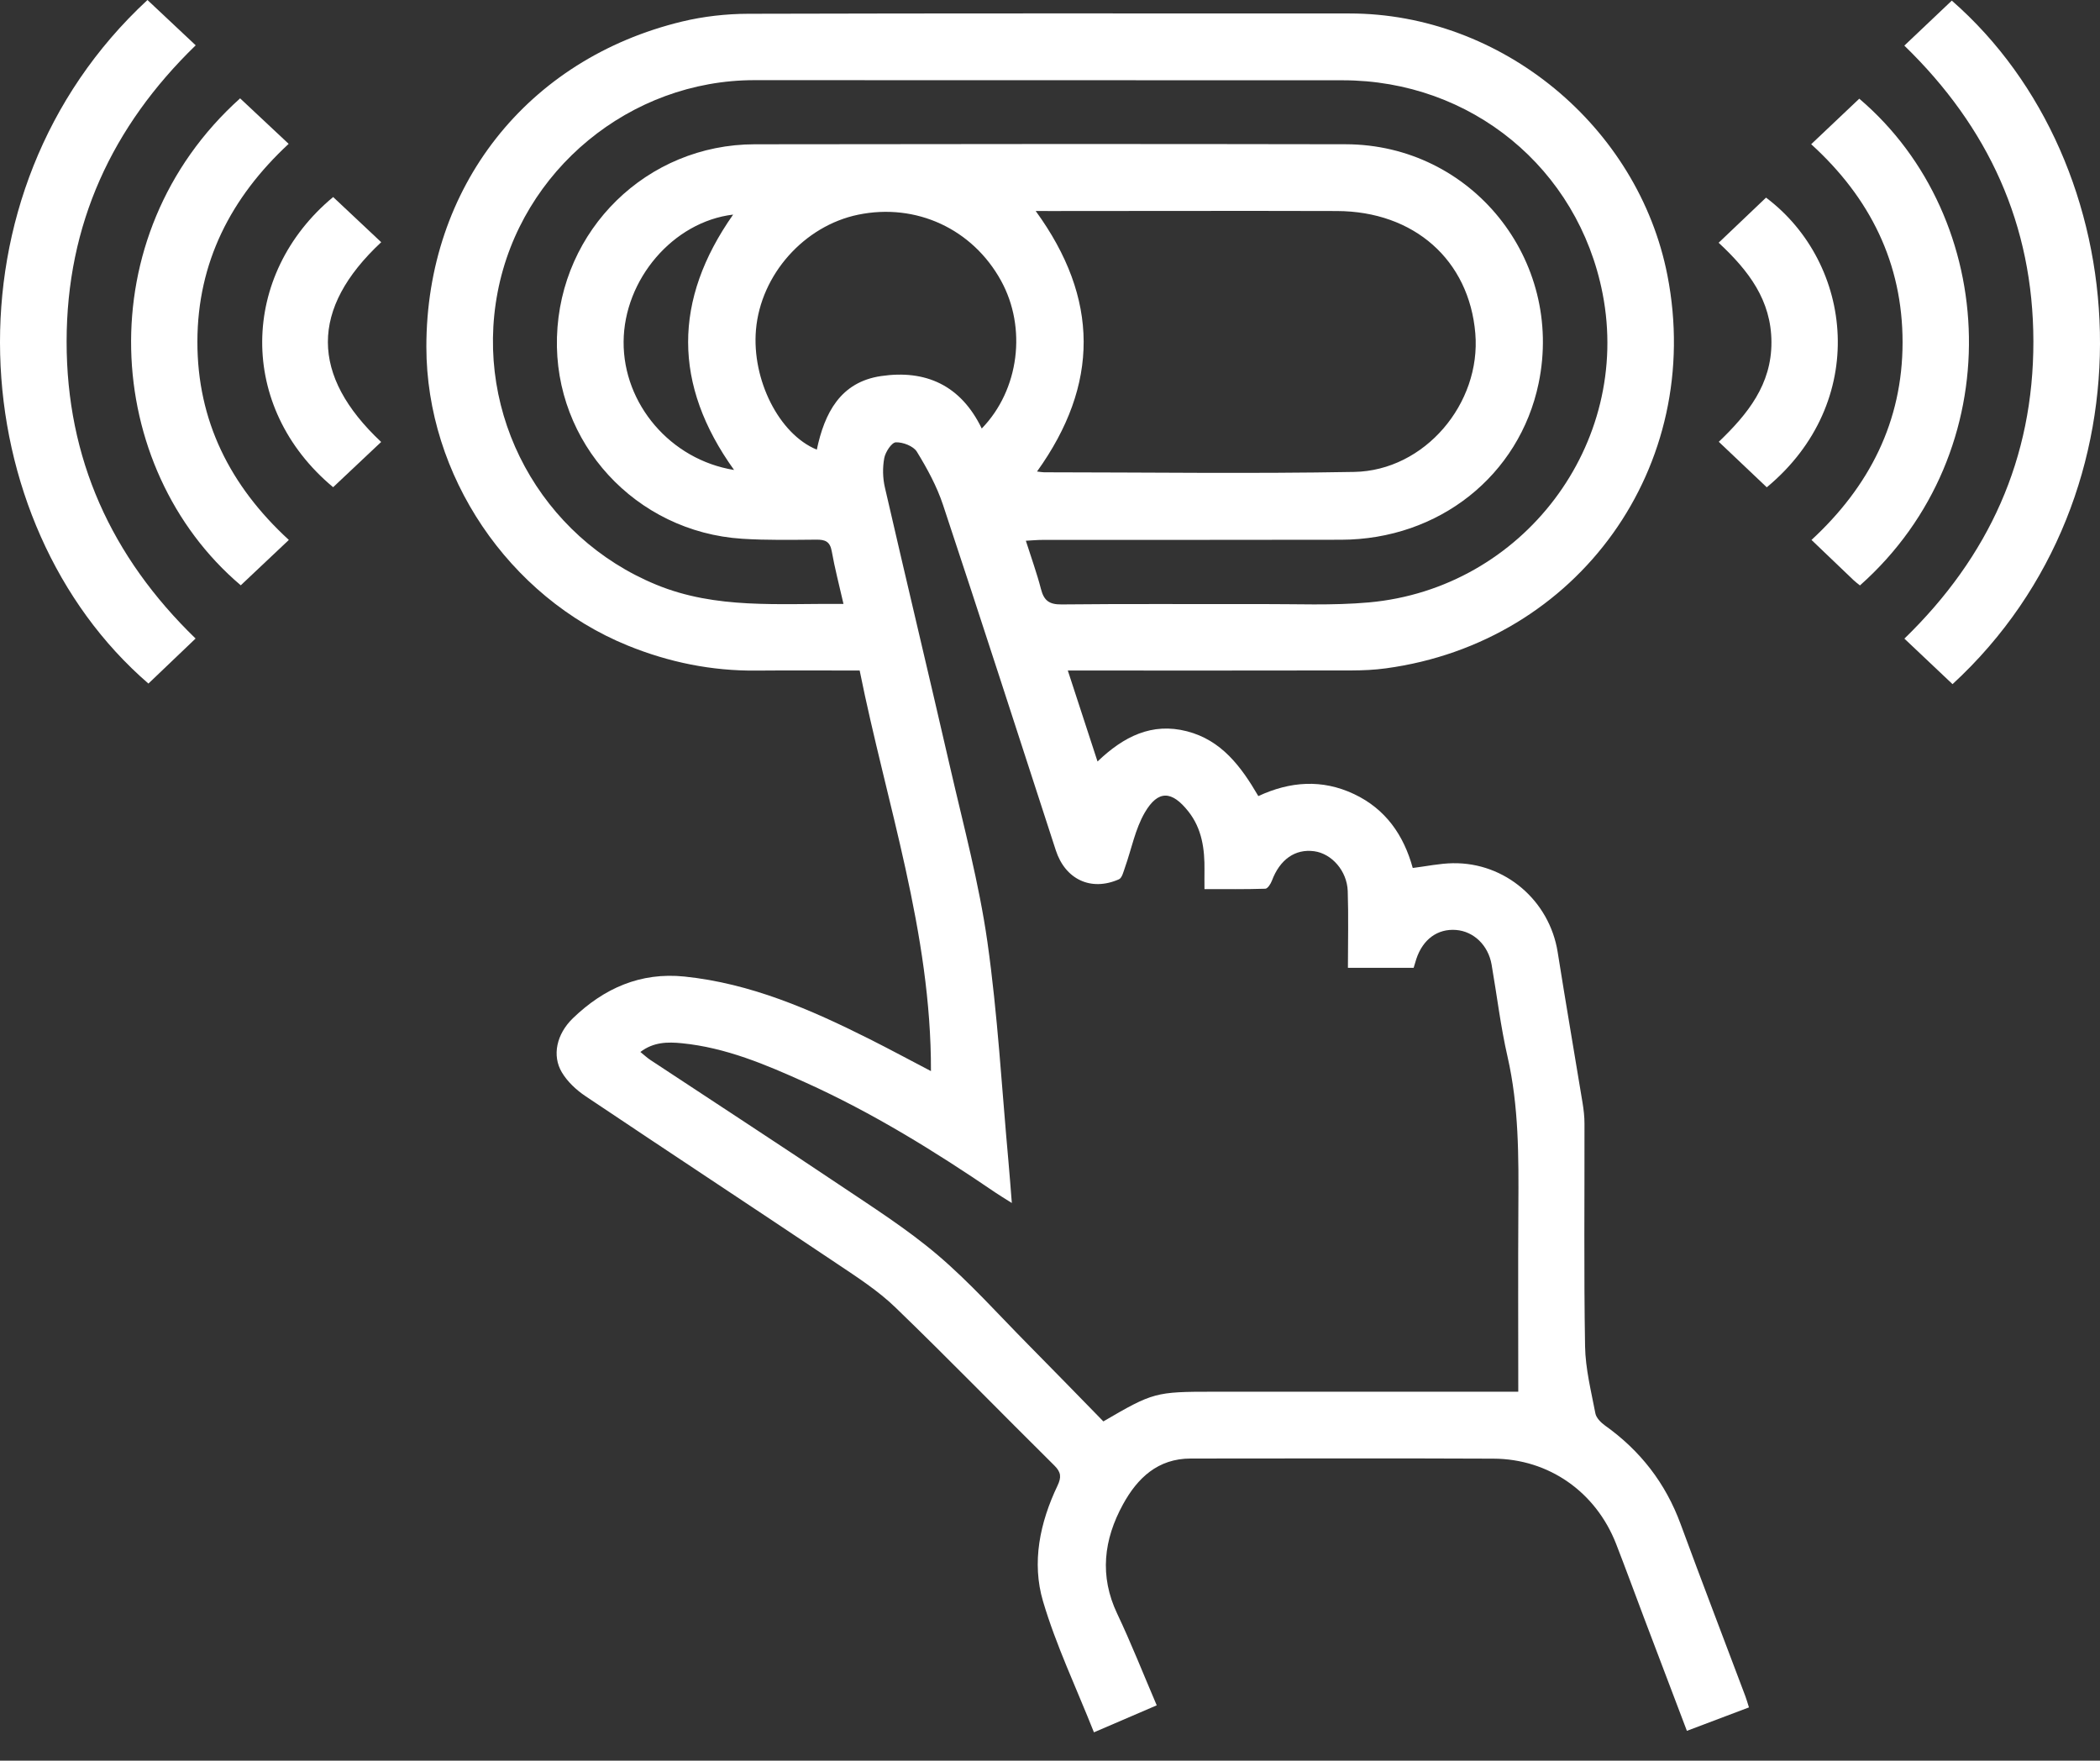 <svg width="68" height="57" viewBox="0 0 68 57" fill="none" xmlns="http://www.w3.org/2000/svg">
<rect x="0" y="0" width="68" height="57" fill="#333333" stroke="none"/>
<path fill-rule="evenodd" clip-rule="evenodd" d="M37.456 55.209C36.76 55.508 36.134 55.777 35.423 56.083C34.85 54.638 34.198 53.273 33.774 51.841C33.402 50.582 33.673 49.294 34.241 48.102C34.371 47.829 34.365 47.666 34.14 47.444C32.42 45.743 30.734 44.007 28.994 42.327C28.435 41.787 27.765 41.355 27.116 40.92C24.401 39.101 21.671 37.306 18.957 35.486C18.66 35.287 18.372 35.018 18.192 34.714C17.871 34.175 18.019 33.477 18.554 32.962C19.556 31.997 20.737 31.468 22.164 31.615C24.308 31.837 26.242 32.679 28.139 33.63C28.794 33.959 29.439 34.307 30.145 34.676C30.159 30.189 28.705 26.023 27.837 21.708C26.697 21.708 25.594 21.7 24.492 21.71C23.046 21.724 21.661 21.442 20.324 20.898C16.463 19.326 13.807 15.388 13.806 11.228C13.805 6.068 17.06 1.91 22.088 0.697C22.782 0.53 23.514 0.448 24.229 0.446C30.719 0.428 37.209 0.435 43.699 0.436C48.617 0.436 53.047 4.086 53.992 8.911C55.2 15.083 51.113 20.792 44.877 21.637C44.513 21.687 44.142 21.704 43.775 21.705C40.906 21.711 38.038 21.708 35.169 21.708C34.997 21.708 34.825 21.708 34.577 21.708C34.905 22.713 35.21 23.646 35.539 24.653C36.385 23.843 37.3 23.382 38.436 23.675C39.549 23.963 40.182 24.805 40.746 25.773C41.771 25.296 42.808 25.218 43.844 25.707C44.869 26.191 45.454 27.037 45.746 28.1C46.197 28.044 46.62 27.953 47.044 27.946C48.738 27.918 50.174 29.157 50.439 30.824C50.697 32.453 50.978 34.078 51.245 35.706C51.281 35.925 51.307 36.15 51.307 36.372C51.312 38.776 51.285 41.18 51.326 43.583C51.338 44.31 51.522 45.036 51.66 45.757C51.688 45.903 51.838 46.054 51.97 46.149C53.114 46.962 53.931 48.014 54.418 49.336C55.104 51.199 55.816 53.052 56.515 54.91C56.554 55.013 56.583 55.119 56.633 55.276C55.964 55.529 55.314 55.774 54.623 56.035C54.148 54.783 53.688 53.574 53.23 52.364C52.93 51.57 52.639 50.773 52.331 49.982C51.675 48.303 50.156 47.231 48.361 47.223C45.092 47.208 41.823 47.218 38.554 47.219C37.492 47.22 36.831 47.85 36.364 48.702C35.74 49.841 35.593 51.018 36.178 52.247C36.63 53.199 37.016 54.182 37.456 55.209ZM35.728 46.017C37.341 45.076 37.415 45.056 39.291 45.056C42.335 45.056 45.379 45.056 48.423 45.056C48.688 45.056 48.952 45.056 49.163 45.056C49.163 43.048 49.154 41.065 49.166 39.081C49.176 37.446 49.183 35.819 48.815 34.207C48.59 33.226 48.472 32.22 48.299 31.226C48.19 30.601 47.72 30.152 47.148 30.107C46.551 30.06 46.073 30.409 45.862 31.046C45.829 31.147 45.8 31.25 45.775 31.333C45.056 31.333 44.377 31.333 43.647 31.333C43.647 30.479 43.668 29.664 43.641 28.851C43.619 28.192 43.12 27.634 42.554 27.558C41.936 27.475 41.441 27.827 41.185 28.513C41.147 28.615 41.047 28.77 40.972 28.772C40.324 28.793 39.675 28.784 39.002 28.784C39.002 28.529 38.999 28.353 39.002 28.178C39.011 27.492 38.923 26.83 38.481 26.271C37.946 25.594 37.501 25.568 37.07 26.305C36.758 26.84 36.64 27.488 36.428 28.082C36.379 28.22 36.334 28.422 36.232 28.467C35.327 28.866 34.495 28.471 34.188 27.528C32.975 23.798 31.771 20.065 30.535 16.343C30.335 15.741 30.022 15.167 29.689 14.624C29.577 14.442 29.237 14.311 29.008 14.32C28.871 14.326 28.67 14.634 28.633 14.831C28.576 15.136 28.583 15.475 28.653 15.778C29.349 18.805 30.074 21.826 30.769 24.854C31.199 26.725 31.702 28.59 31.972 30.486C32.307 32.844 32.438 35.231 32.655 37.606C32.693 38.023 32.723 38.44 32.764 38.946C32.523 38.794 32.375 38.706 32.233 38.609C30.271 37.272 28.256 36.027 26.089 35.048C24.803 34.467 23.504 33.915 22.078 33.774C21.621 33.729 21.164 33.731 20.736 34.057C20.867 34.163 20.959 34.249 21.062 34.317C23.093 35.658 25.134 36.986 27.155 38.341C28.244 39.072 29.361 39.781 30.357 40.626C31.403 41.515 32.325 42.552 33.294 43.531C34.115 44.36 34.927 45.198 35.728 46.017ZM27.313 19.552C27.171 18.93 27.029 18.39 26.932 17.842C26.876 17.531 26.719 17.468 26.437 17.471C25.636 17.477 24.833 17.493 24.034 17.442C20.577 17.221 17.934 14.334 18.035 10.915C18.137 7.434 20.951 4.676 24.438 4.671C30.817 4.661 37.196 4.658 43.575 4.67C47.653 4.679 50.653 8.413 49.822 12.409C49.2 15.395 46.593 17.466 43.427 17.474C40.206 17.482 36.984 17.476 33.763 17.479C33.595 17.479 33.428 17.495 33.218 17.506C33.397 18.068 33.577 18.563 33.708 19.071C33.803 19.44 33.972 19.573 34.374 19.568C36.505 19.545 38.637 19.562 40.768 19.556C41.954 19.552 43.146 19.608 44.323 19.503C49.318 19.055 52.844 14.371 51.894 9.505C51.102 5.447 47.635 2.601 43.475 2.599C37.128 2.595 30.781 2.599 24.434 2.595C20.41 2.593 16.875 5.503 16.115 9.453C15.349 13.435 17.516 17.394 21.252 18.93C23.194 19.729 25.211 19.531 27.313 19.552ZM33.537 6.831C35.599 9.664 35.602 12.446 33.58 15.265C33.692 15.278 33.75 15.29 33.808 15.29C37.156 15.292 40.505 15.339 43.852 15.278C46.133 15.236 47.963 13.064 47.772 10.792C47.572 8.42 45.792 6.839 43.289 6.832C40.214 6.823 37.137 6.831 34.062 6.832C33.909 6.831 33.757 6.831 33.537 6.831ZM31.79 13.873C33.009 12.616 33.251 10.609 32.416 9.09C31.493 7.41 29.665 6.565 27.791 6.95C26.038 7.311 24.634 8.89 24.479 10.675C24.339 12.289 25.225 14.057 26.449 14.557C26.698 13.377 27.208 12.37 28.529 12.175C29.966 11.963 31.11 12.465 31.79 13.873ZM23.77 15.215C21.784 12.45 21.798 9.709 23.74 6.947C21.792 7.179 20.205 9.051 20.193 11.064C20.18 13.079 21.71 14.882 23.77 15.215Z" fill="white"/>
<path fill-rule="evenodd" clip-rule="evenodd" d="M63.225 22.149C62.721 21.673 62.215 21.194 61.666 20.675C64.403 18.019 65.848 14.841 65.843 11.051C65.838 7.279 64.39 4.121 61.664 1.477C62.196 0.973 62.7 0.495 63.201 0.02C69.249 5.299 69.933 15.974 63.225 22.149Z" fill="white"/>
<path fill-rule="evenodd" clip-rule="evenodd" d="M4.775 0C5.297 0.49 5.795 0.958 6.337 1.467C3.623 4.098 2.159 7.267 2.157 11.055C2.154 14.842 3.598 18.021 6.333 20.672C5.792 21.188 5.298 21.66 4.806 22.13C-1.194 16.951 -1.986 6.261 4.775 0Z" fill="white"/>
<path fill-rule="evenodd" clip-rule="evenodd" d="M9.353 17.48C8.786 18.014 8.29 18.483 7.796 18.949C3.311 15.147 2.825 7.629 7.775 3.184C8.278 3.655 8.785 4.13 9.347 4.657C7.473 6.397 6.396 8.498 6.392 11.057C6.387 13.622 7.449 15.731 9.353 17.48Z" fill="white"/>
<path fill-rule="evenodd" clip-rule="evenodd" d="M60.227 18.953C60.146 18.887 60.081 18.841 60.025 18.787C59.586 18.369 59.148 17.95 58.658 17.48C60.533 15.749 61.606 13.645 61.607 11.086C61.608 8.526 60.562 6.41 58.648 4.669C59.198 4.149 59.703 3.671 60.205 3.195C64.763 7.07 65.108 14.622 60.227 18.953Z" fill="white"/>
<path fill-rule="evenodd" clip-rule="evenodd" d="M57.21 15.776C56.689 15.282 56.192 14.812 55.656 14.303C56.596 13.403 57.366 12.447 57.361 11.075C57.356 9.724 56.628 8.765 55.651 7.859C56.183 7.353 56.686 6.874 57.186 6.398C60.028 8.537 60.523 13.029 57.21 15.776Z" fill="white"/>
<path fill-rule="evenodd" clip-rule="evenodd" d="M10.788 6.379C11.306 6.866 11.804 7.334 12.344 7.841C10.035 9.996 10.049 12.156 12.342 14.308C11.797 14.821 11.291 15.299 10.787 15.773C7.68 13.186 7.769 8.884 10.788 6.379Z" fill="white"/>
</svg>
